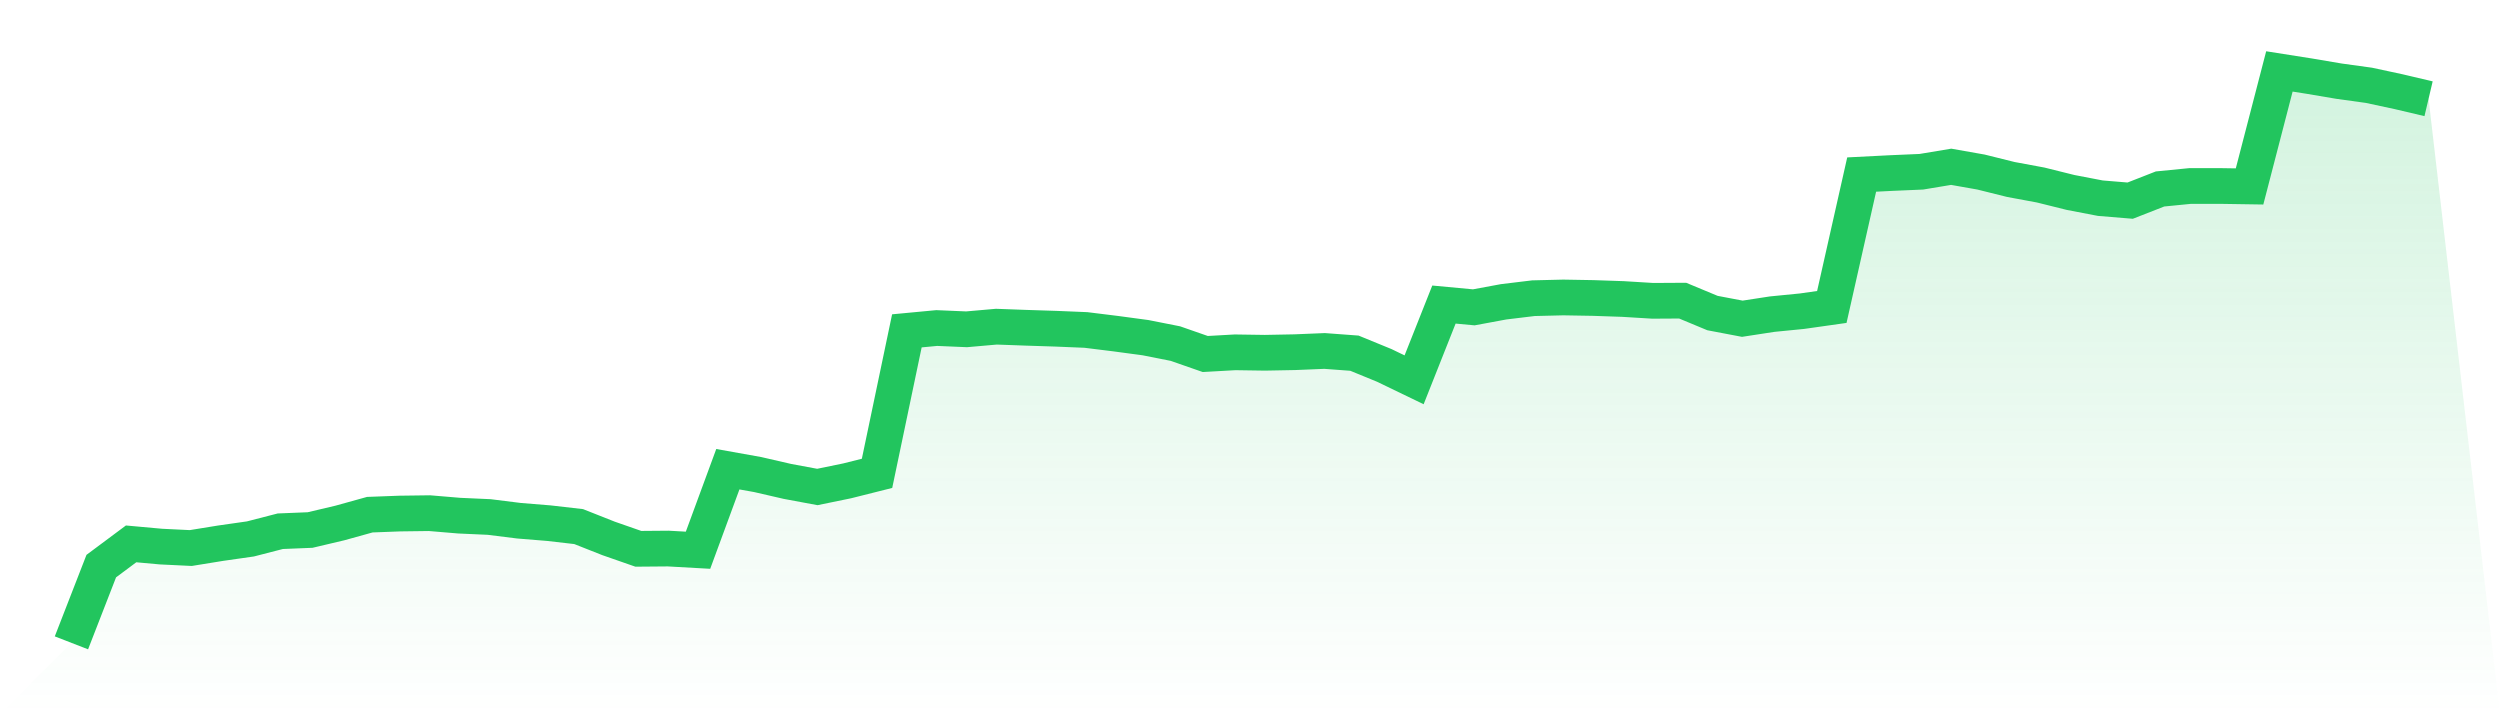 <svg viewBox="0 0 140 40" xmlns="http://www.w3.org/2000/svg">
<defs>
<linearGradient id="gradient" x1="0" x2="0" y1="0" y2="1">
<stop offset="0%" stop-color="#22c55e" stop-opacity="0.2"/>
<stop offset="100%" stop-color="#22c55e" stop-opacity="0"/>
</linearGradient>
</defs>
<path d="M4,36 L4,36 L5.671,31.702 L7.342,30.457 L9.013,30.609 L10.684,30.69 L12.354,30.419 L14.025,30.18 L15.696,29.749 L17.367,29.681 L19.038,29.286 L20.709,28.822 L22.38,28.759 L24.051,28.737 L25.722,28.877 L27.392,28.952 L29.063,29.161 L30.734,29.297 L32.405,29.489 L34.076,30.15 L35.747,30.733 L37.418,30.719 L39.089,30.813 L40.759,26.276 L42.43,26.575 L44.101,26.96 L45.772,27.271 L47.443,26.927 L49.114,26.507 L50.785,18.528 L52.456,18.37 L54.127,18.441 L55.797,18.294 L57.468,18.355 L59.139,18.409 L60.81,18.478 L62.481,18.685 L64.152,18.91 L65.823,19.241 L67.494,19.824 L69.165,19.73 L70.835,19.755 L72.506,19.723 L74.177,19.654 L75.848,19.778 L77.519,20.463 L79.19,21.27 L80.861,17.055 L82.532,17.211 L84.203,16.901 L85.873,16.699 L87.544,16.658 L89.215,16.687 L90.886,16.744 L92.557,16.846 L94.228,16.836 L95.899,17.531 L97.57,17.849 L99.24,17.592 L100.911,17.427 L102.582,17.19 L104.253,9.775 L105.924,9.69 L107.595,9.618 L109.266,9.34 L110.937,9.635 L112.608,10.051 L114.278,10.361 L115.949,10.777 L117.62,11.098 L119.291,11.236 L120.962,10.582 L122.633,10.417 L124.304,10.415 L125.975,10.441 L127.646,4 L129.316,4.263 L130.987,4.546 L132.658,4.777 L134.329,5.136 L136,5.53 L140,40 L0,40 z" fill="url(#gradient)"/>
<path d="M4,36 L4,36 L5.671,31.702 L7.342,30.457 L9.013,30.609 L10.684,30.69 L12.354,30.419 L14.025,30.18 L15.696,29.749 L17.367,29.681 L19.038,29.286 L20.709,28.822 L22.38,28.759 L24.051,28.737 L25.722,28.877 L27.392,28.952 L29.063,29.161 L30.734,29.297 L32.405,29.489 L34.076,30.15 L35.747,30.733 L37.418,30.719 L39.089,30.813 L40.759,26.276 L42.43,26.575 L44.101,26.96 L45.772,27.271 L47.443,26.927 L49.114,26.507 L50.785,18.528 L52.456,18.37 L54.127,18.441 L55.797,18.294 L57.468,18.355 L59.139,18.409 L60.81,18.478 L62.481,18.685 L64.152,18.91 L65.823,19.241 L67.494,19.824 L69.165,19.73 L70.835,19.755 L72.506,19.723 L74.177,19.654 L75.848,19.778 L77.519,20.463 L79.19,21.27 L80.861,17.055 L82.532,17.211 L84.203,16.901 L85.873,16.699 L87.544,16.658 L89.215,16.687 L90.886,16.744 L92.557,16.846 L94.228,16.836 L95.899,17.531 L97.57,17.849 L99.24,17.592 L100.911,17.427 L102.582,17.19 L104.253,9.775 L105.924,9.69 L107.595,9.618 L109.266,9.34 L110.937,9.635 L112.608,10.051 L114.278,10.361 L115.949,10.777 L117.62,11.098 L119.291,11.236 L120.962,10.582 L122.633,10.417 L124.304,10.415 L125.975,10.441 L127.646,4 L129.316,4.263 L130.987,4.546 L132.658,4.777 L134.329,5.136 L136,5.53" fill="none" stroke="#22c55e" stroke-width="2"/>
</svg>